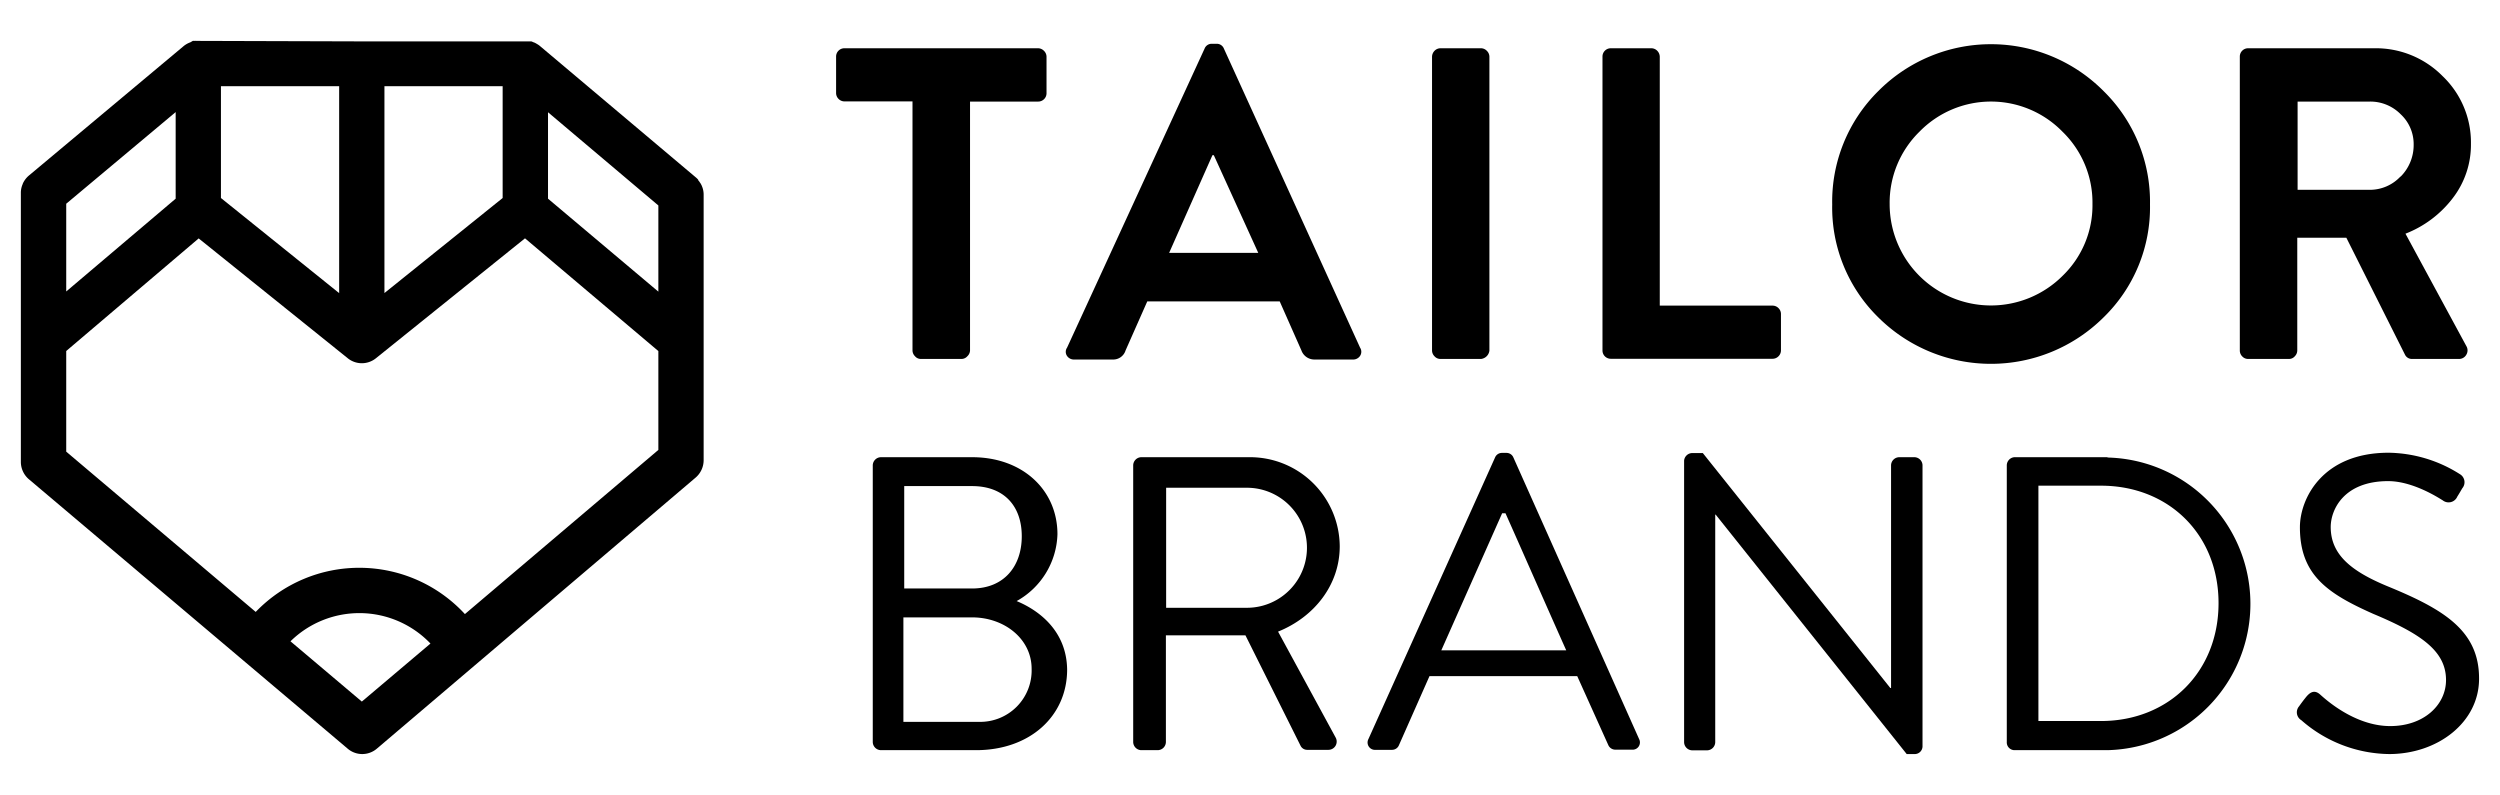 <svg xmlns="http://www.w3.org/2000/svg" id="Layer_1" data-name="Layer 1" viewBox="0 0 302 96"><path d="M84.79,22.48a1.36,1.36,0,0,0-.1-.21,1,1,0,0,0-.14-.22,1.46,1.46,0,0,0-.21-.28.1.1,0,0,0,0-.06,2.13,2.13,0,0,0-.26-.26l0,0L65.25,5.58l0,0a2.09,2.09,0,0,0-.39-.27,2.25,2.25,0,0,0-.21-.12,1.17,1.17,0,0,0-.26-.1A.6.6,0,0,0,64.17,5L63.94,5l-.2,0-.28,0H43.71L24,4.94l-.28,0a.58.58,0,0,0-.19,0,1,1,0,0,0-.24,0L23,5.11a2.74,2.74,0,0,0-.83.47L3.51,21.19l0,0a2.78,2.78,0,0,0-.67.82.94.94,0,0,0-.1.23,2.6,2.6,0,0,0-.22,1.07v32.5a2.76,2.76,0,0,0,1,2.11L42,90.44a2.71,2.71,0,0,0,3.52,0L84,57.72a2.77,2.77,0,0,0,1-2.1V23.55A2.63,2.63,0,0,0,84.79,22.48ZM46.44,10.41H60.72V23.92L46.44,35.4Zm-19.75,0,14.28,0v25L26.69,23.92ZM8,24.61,21.22,13.54V24L8,35.21ZM43.71,84.75l-8.62-7.28A11.87,11.87,0,0,1,52,77.74Zm35.82-30.4L56.16,74.18a17.35,17.35,0,0,0-25.27-.26L8,54.56V42.4L24,28.8,42,43.27a2.71,2.71,0,0,0,3.42,0l18-14.48L79.53,42.41Zm0-19.12L66.2,24V13.56L79.53,24.82Z"></path><path d="M126.1,6.13a1,1,0,0,0-.73-.3H102a1,1,0,0,0-1,1v4.39a1,1,0,0,0,.3.73,1,1,0,0,0,.73.3h8.2V42.34a1,1,0,0,0,.3.69.91.91,0,0,0,.72.33h4.93a.94.94,0,0,0,.68-.33,1,1,0,0,0,.32-.69V12.27h8.22a1,1,0,0,0,.73-.3,1,1,0,0,0,.29-.73V6.85A1,1,0,0,0,126.1,6.13Z"></path><path d="M164.3,42,147.85,5.88a.92.92,0,0,0-.91-.59h-.52a.92.92,0,0,0-.91.59L128.9,42a.88.88,0,0,0,0,1,1,1,0,0,0,.88.43h4.64a1.56,1.56,0,0,0,1.55-1.1l2.62-5.92h16l2.62,5.92a1.66,1.66,0,0,0,1.55,1.1h4.64a1,1,0,0,0,.89-.43A.9.9,0,0,0,164.3,42ZM141.23,30.55l5.23-11.8h.17L152,30.55Z"></path><path d="M179.62,6.15a1,1,0,0,0-.68-.32H174a1,1,0,0,0-.72.32,1.06,1.06,0,0,0-.29.7V42.34a1,1,0,0,0,.29.69.94.94,0,0,0,.72.33h4.92a1.15,1.15,0,0,0,1-1V6.85A1,1,0,0,0,179.62,6.15Z"></path><path d="M214.84,37.22a1,1,0,0,0-.72-.3H200.5V6.85a1.06,1.06,0,0,0-.29-.7,1,1,0,0,0-.72-.32h-4.91a1,1,0,0,0-1,1V42.34a1,1,0,0,0,1,1h19.54a1,1,0,0,0,.72-.3,1,1,0,0,0,.3-.72v-4.4A1,1,0,0,0,214.84,37.22Z"></path><path d="M254.11,11a19.18,19.18,0,0,0-27.21,0,18.78,18.78,0,0,0-5.57,13.7,18.58,18.58,0,0,0,5.57,13.64,19.3,19.3,0,0,0,27.21,0,18.54,18.54,0,0,0,5.61-13.64A18.74,18.74,0,0,0,254.11,11ZM249.18,33.3a12.24,12.24,0,0,1-20.91-8.65,12,12,0,0,1,3.6-8.74,12.07,12.07,0,0,1,17.28,0,11.93,11.93,0,0,1,3.62,8.74A11.81,11.81,0,0,1,249.18,33.3Z"></path><path d="M290.58,28.23a13.2,13.2,0,0,0,5.74-4.33,10.57,10.57,0,0,0,2.17-6.54,11.08,11.08,0,0,0-3.42-8.16,11.32,11.32,0,0,0-8.23-3.37H271.57a1,1,0,0,0-1,1V42.34a1,1,0,0,0,.3.72.94.94,0,0,0,.71.3h4.91a.91.91,0,0,0,.73-.33,1,1,0,0,0,.29-.69V28.72h5.93l7.1,14.16a.92.92,0,0,0,.86.48H297a1,1,0,0,0,.93-.51,1,1,0,0,0,0-1.05Zm-.61-6.9a5.05,5.05,0,0,1-3.71,1.6h-8.71V12.27h8.71A5.14,5.14,0,0,1,290,13.8a4.92,4.92,0,0,1,1.57,3.66A5.39,5.39,0,0,1,290,21.33Z"></path><path d="M122.81,72.61a9.55,9.55,0,0,0,4.93-8.08c0-5.3-4.17-9.3-10.31-9.3h-11a1,1,0,0,0-1,1V89.62a1,1,0,0,0,1,1h11.48c6.48,0,11-4.09,11-9.74C128.85,76.19,125.47,73.71,122.81,72.61ZM109.23,58.72h8.2c3.87,0,6,2.42,6,6.06s-2.16,6.31-6,6.31h-8.2Zm9.06,28.48h-9.16V74.58h8.3c3.92,0,7.19,2.62,7.19,6.2A6.21,6.21,0,0,1,118.29,87.2Z"></path><path d="M154.39,76.3c4.39-1.77,7.45-5.66,7.45-10.31a10.84,10.84,0,0,0-11-10.76h-13a1,1,0,0,0-.95,1V89.62a1,1,0,0,0,.95,1h2a1,1,0,0,0,1-1V76.75h9.61l6.68,13.38a.89.89,0,0,0,.81.45h2.56a1,1,0,0,0,.86-1.46Zm-13.52-2.88V58.92h9.76a7.25,7.25,0,0,1,0,14.5Z"></path><path d="M198,89.27l-15.18-34a.9.9,0,0,0-.86-.56h-.5a.9.9,0,0,0-.86.56l-15.29,34a.89.89,0,0,0,.86,1.31h2A.9.9,0,0,0,169,90l3.68-8.32h17.85L194.28,90a.93.93,0,0,0,.86.56h2A.88.88,0,0,0,198,89.27ZM174.11,78.56,181.46,62h.4c2.46,5.51,4.88,11.06,7.34,16.56Z"></path><path d="M231.2,55.23h-1.76a1,1,0,0,0-1,1V83.11h-.09L205.7,54.73h-1.26a1,1,0,0,0-1,.91v34a1,1,0,0,0,1,1h1.76a1,1,0,0,0,1-1V62.16h.05l23.08,28.93h.91a.94.94,0,0,0,1-.91v-34A1,1,0,0,0,231.2,55.23Z"></path><path d="M254.59,55.23H243.32a1,1,0,0,0-.9,1V89.62a.94.94,0,0,0,.9,1h11.27a17.68,17.68,0,0,0,0-35.35Zm-.8,31.87h-7.55V58.67h7.55C262,58.67,268,64.58,268,72.86S262,87.1,253.79,87.1Z"></path><path d="M288.34,70.79c-4.22-1.76-6.79-3.74-6.79-7.12,0-2.13,1.61-5.55,6.94-5.55,3.07,0,6.24,2.12,6.59,2.32a1.14,1.14,0,0,0,1.76-.45c.2-.31.4-.66.6-1a1.13,1.13,0,0,0-.3-1.72,16.42,16.42,0,0,0-8.6-2.58c-8,0-10.71,5.56-10.71,9,0,5.76,3.32,8,8.85,10.46,5.78,2.42,8.8,4.49,8.8,8,0,3-2.67,5.56-6.74,5.56-4.48,0-8.14-3.54-8.5-3.84-.71-.61-1.26-.2-1.76.45-.25.31-.51.66-.75,1A1.11,1.11,0,0,0,278,87a16.36,16.36,0,0,0,10.61,4.09c5.88,0,10.86-3.84,10.86-9.09C299.5,76.14,295.13,73.57,288.34,70.79Z"></path></svg>
